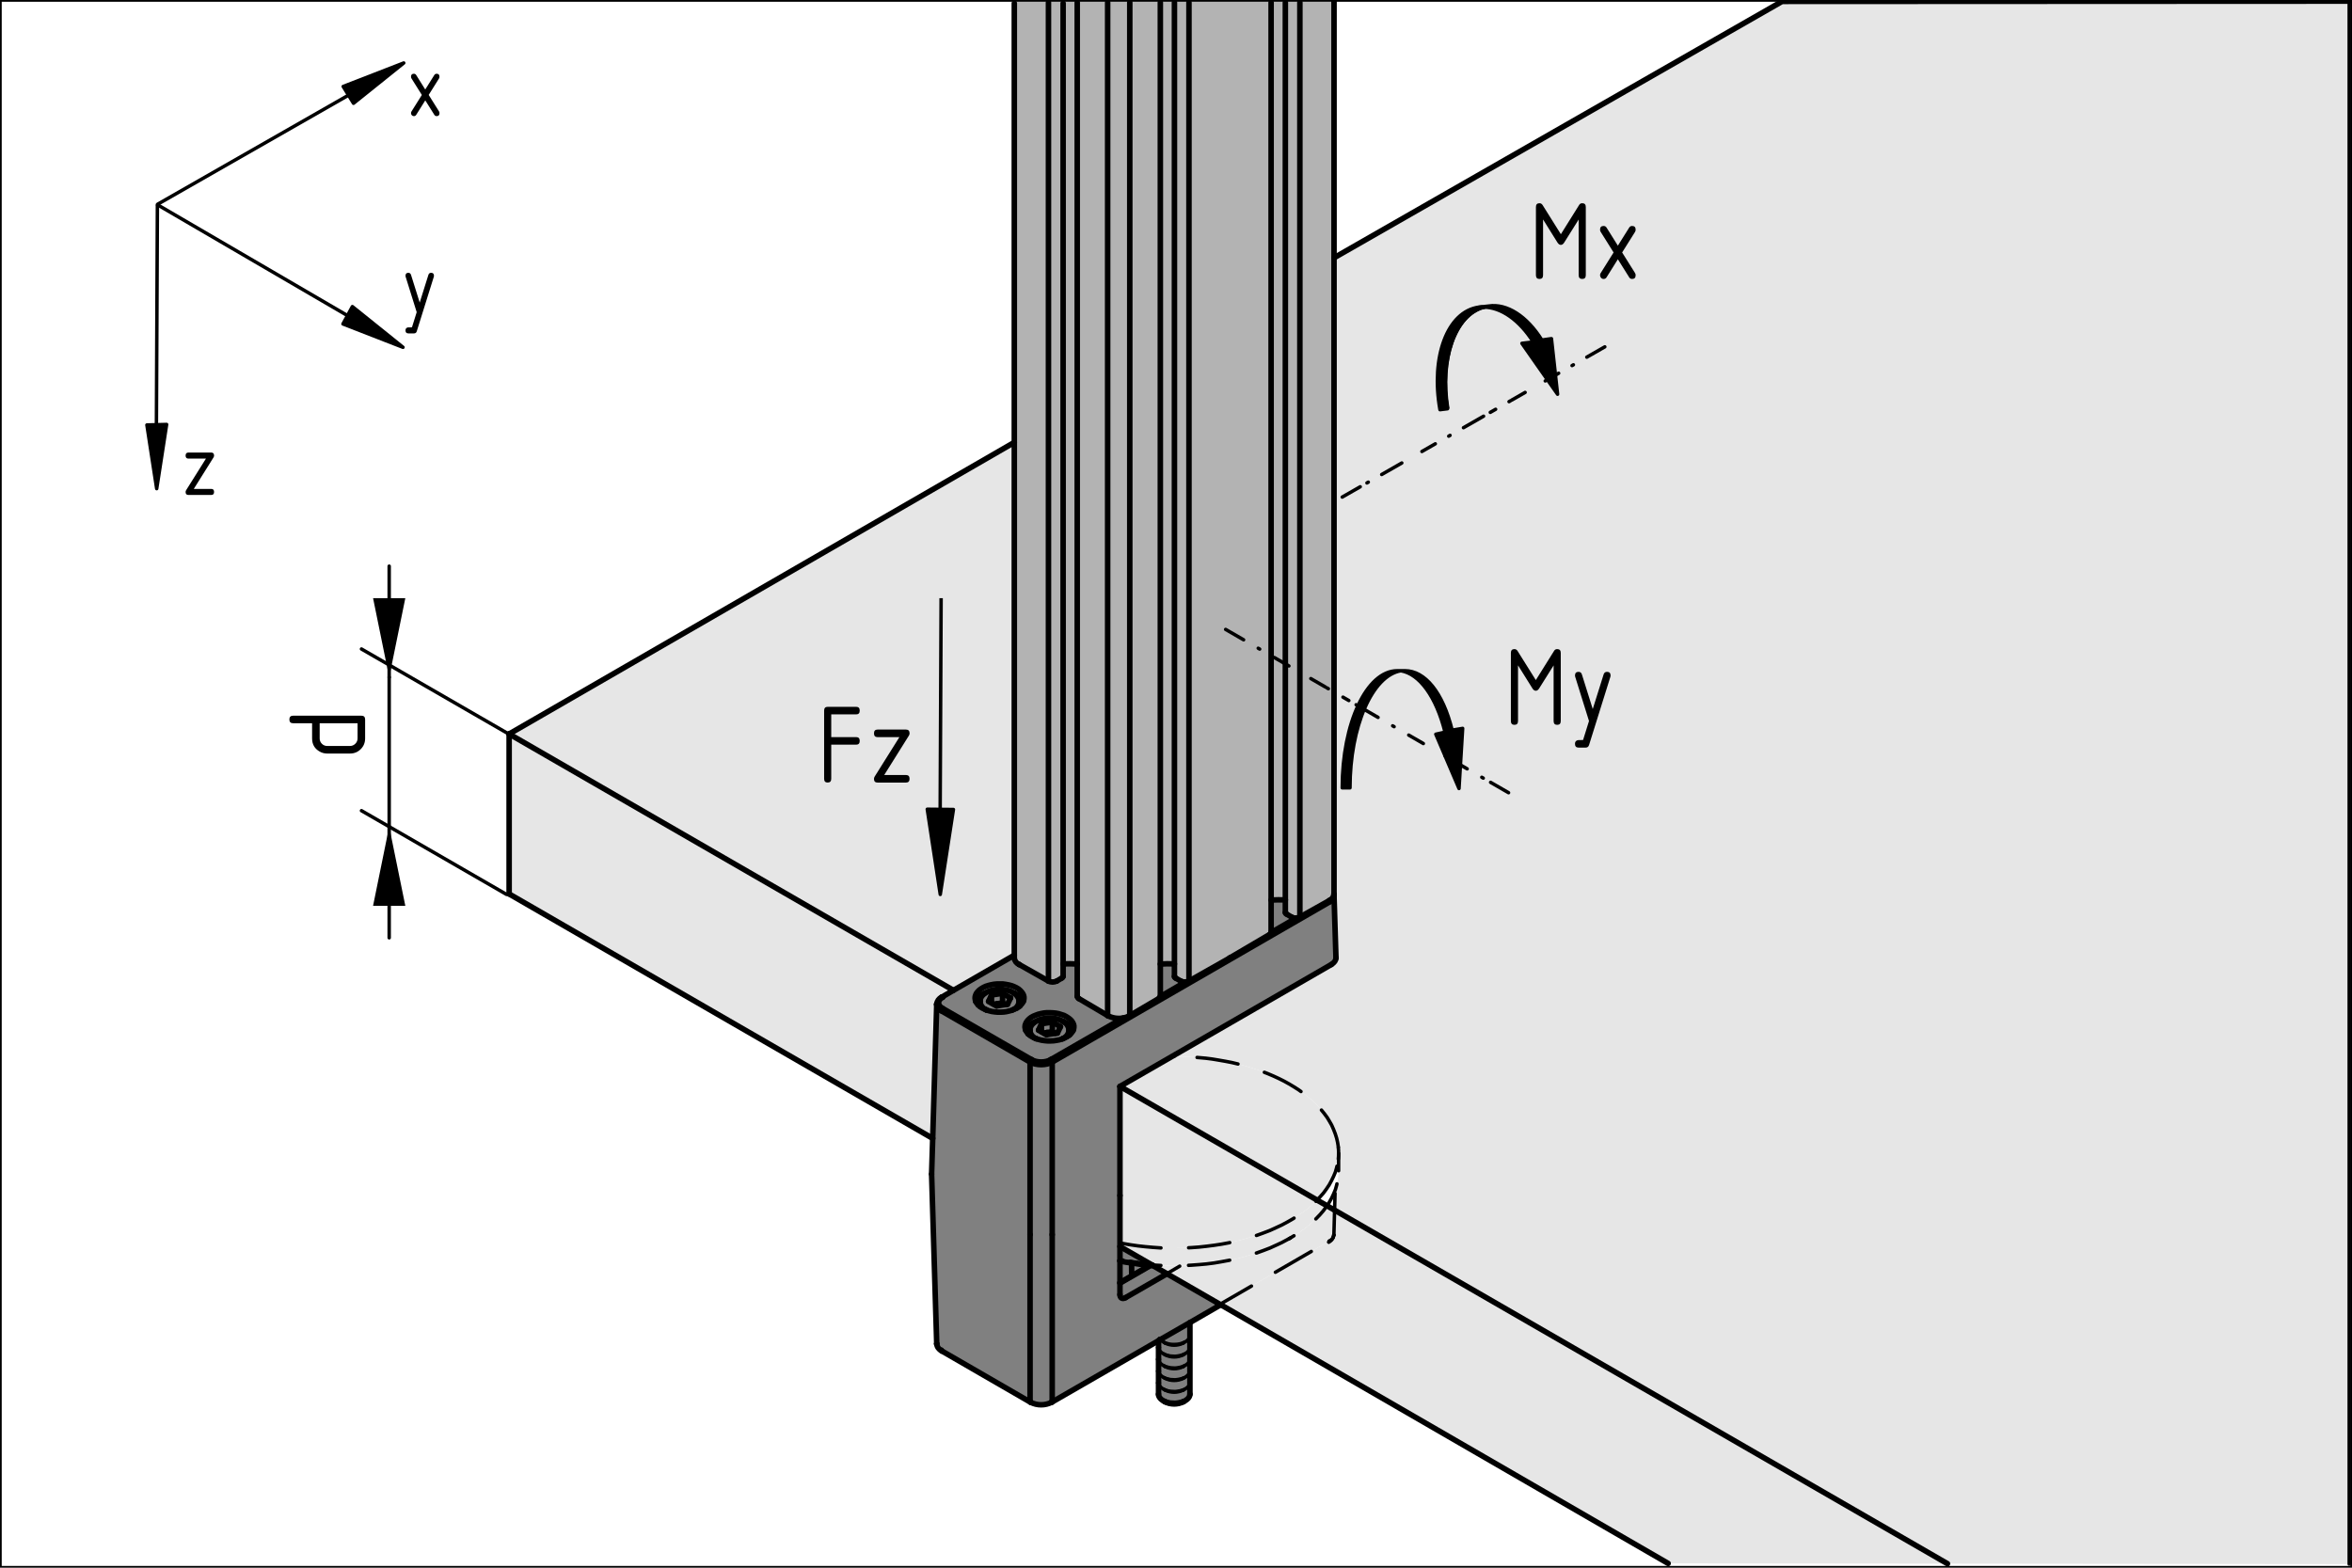 <?xml version="1.0" encoding="utf-8"?>
<!-- Generator: Adobe Illustrator 28.0.0, SVG Export Plug-In . SVG Version: 6.00 Build 0)  -->
<svg version="1.1" xmlns="http://www.w3.org/2000/svg" xmlns:xlink="http://www.w3.org/1999/xlink" x="0px" y="0px"
	 viewBox="0 0 170.079 113.386" style="enable-background:new 0 0 170.079 113.386;" xml:space="preserve">
<style type="text/css">
	.st0{fill:#E6E6E6;}
	.st1{fill:#808080;}
	.st2{fill:#B3B3B3;}
	.st3{fill:none;stroke:#000000;stroke-width:0.4;stroke-linecap:round;stroke-linejoin:round;stroke-miterlimit:10;}
	.st4{fill:none;stroke:#000000;stroke-width:0.25;stroke-linecap:round;stroke-linejoin:round;stroke-miterlimit:10;}
	
		.st5{fill:none;stroke:#000000;stroke-width:0.25;stroke-linecap:round;stroke-linejoin:round;stroke-miterlimit:10;stroke-dasharray:3,2;}
	.st6{stroke:#000000;stroke-width:0.25;stroke-linecap:round;stroke-linejoin:round;}
	.st7{stroke:#000000;stroke-width:0.25;}
	.st8{display:none;}
	.st9{display:inline;}
	.st10{clip-path:url(#SVGID_00000068637628924894238450000013927603960450172345_);}
	.st11{fill-rule:evenodd;clip-rule:evenodd;fill:none;stroke:#000000;stroke-width:0.25;}
	.st12{stroke:#000000;stroke-width:0.25;stroke-linecap:round;stroke-linejoin:round;stroke-miterlimit:10;}
	.st13{fill:none;stroke:#000000;stroke-width:0.25;stroke-linecap:round;stroke-linejoin:round;}
	
		.st14{fill:none;stroke:#000000;stroke-width:0.25;stroke-linecap:round;stroke-linejoin:round;stroke-dasharray:0.112,1.117,1.117,1.675,1.117,0.112;}
	
		.st15{fill:none;stroke:#000000;stroke-width:0.25;stroke-linecap:round;stroke-linejoin:round;stroke-dasharray:1.675,1.117,0.112,1.117,1.117,1.675;}
	
		.st16{fill:none;stroke:#000000;stroke-width:0.25;stroke-linecap:round;stroke-linejoin:round;stroke-dasharray:0.122,1.22,1.22,1.83,1.22,0.122;}
	
		.st17{fill:none;stroke:#000000;stroke-width:0.25;stroke-linecap:round;stroke-linejoin:round;stroke-dasharray:1.83,1.22,0.122,1.22,1.22,1.83;}
	.st18{clip-path:url(#SVGID_00000009577574942632024770000003538097705406042037_);}
</style>
<g id="Kontur">
	<g id="ELLIPSE_00000117651737866875426950000011763634842895633319_">
		<g id="XMLID_00000103974175034552631070000011623947158782517937_">
			<g>
				<path class="st0" d="M169.877,0.287v112.84l-29.04-0.03h-0.01L96.507,87.527
					l0.04-1.44l0.02-0.05l0.09-0.32l0.07-0.32l0.05-0.32l0.02-0.32
					v-0.08v-1.26v-0.01c0-0.14,0-0.27-0.02-0.41v-0.02v-0.02l-0.05-0.32
					l-0.07-0.31l-0.1-0.32l-0.12-0.31l-0.14-0.32l-0.16-0.28
					l-0.17-0.28l-0.2-0.27l-0.21-0.26l-0.23-0.26l-0.25-0.26l-0.27-0.25
					l-0.29-0.24l-0.3-0.23l-0.32-0.23l-0.33-0.21l-0.35-0.21
					l-0.36-0.2l-0.38-0.19l-0.39-0.18l-0.4-0.17l-0.41-0.16
					l-0.43-0.15l-0.43-0.14l-0.44-0.13l-0.45-0.12l-0.46-0.11
					l-0.47-0.09l-0.46-0.08l-0.48-0.08l-0.47-0.06l-0.46-0.04
					l-0.45-0.04l-0.4-0.02l-0.3-0.01l-0.32-0.01l-0.36-0.01
					l-0.16,0.01l11.54-6.66c0.21-0.13,0.33-0.3,0.33-0.48l-0.14-4.49
					c0-0.01,0-0.01,0-0.02s0-0.01,0-0.01v-0.01l-0.01-0.05
					c0.01-0.01,0.01-0.02,0.01-0.03V18.647l32.27-18.47l41.14-0.02V0.287z"/>
				<path class="st0" d="M96.507,87.527l44.32,25.57l-20.2-0.02L88.277,94.367
					l-0.06-0.03l7.9-4.57c0.01,0.03-0.01,0.05-0.03,0.07
					c0.15-0.07,0.26-0.19,0.32-0.34V89.487
					c0.03-0.05,0.04-0.11,0.04-0.16c0.01,0,0.01,0,0.01-0.01
					L96.507,87.527z"/>
				<path class="st0" d="M96.797,83.407v0.01c0,0.13,0,0.27-0.02,0.41l-0.05,0.3
					l-0.07,0.32l-0.09,0.32l-0.13,0.31l-0.15,0.31l-0.17,0.31
					l-0.2,0.3l-0.22,0.3l-0.25,0.28l-0.21,0.22l-14.25-8.22l3.75-2.16
					l0.16-0.01l0.36,0.01l0.32,0.01l0.3,0.01l0.4,0.02l0.45,0.04
					l0.46,0.04l0.47,0.06l0.48,0.08l0.46,0.08l0.47,0.09l0.46,0.11
					l0.45,0.12l0.44,0.13l0.43,0.14l0.43,0.15l0.41,0.16l0.4,0.17
					l0.39,0.18l0.38,0.19l0.36,0.2l0.35,0.21l0.33,0.21l0.32,0.23
					l0.3,0.23l0.29,0.24l0.27,0.25l0.25,0.26l0.23,0.26l0.21,0.26
					l0.2,0.27l0.17,0.28l0.16,0.28l0.14,0.32l0.12,0.31l0.1,0.32
					l0.07,0.31l0.05,0.32v0.02v0.02
					C96.797,83.137,96.797,83.267,96.797,83.407z"/>
				<path class="st1" d="M88.217,94.337l0.06,0.03l-2.23,1.29l-2.14,1.23
					l-0.13,0.07v0.01l-7.72,4.45c0.02-0.02,0.03-0.04,0.03-0.07V89.297
					V76.817L96.137,65.237c0.21-0.12,0.33-0.28,0.33-0.45l0.14,4.49
					c0,0.18-0.12,0.35-0.33,0.48l-11.54,6.66l-3.75,2.16v0.02v7.87v3.43
					v0.26v1.01v0.01v0.03v1.56v0.04v0.83c0,0.25,0.18,0.35,0.4,0.22
					l3-1.73L88.217,94.337z"/>
				<path class="st0" d="M93.207,89.597l0.3-0.18l0.37-0.23l0.36-0.25l0.34-0.26
					l0.31-0.27l0.29-0.27l0.27-0.28l0.25-0.29l0.22-0.3l0.04-0.06
					l0.55,0.32l-0.05,1.79c0,0.01,0,0.01-0.01,0.01
					c-0.01,0.05-0.02,0.11-0.04,0.16v0.01
					c-0.05,0.1-0.15,0.2-0.29,0.27l-7.9,4.57l-3.83-2.21v-0.01
					h-0.01l-1.01-0.58l-0.05-0.04h0.04l0.56,0.03l0.56,0.02h0.55
					l0.56-0.01l0.56-0.03l0.55-0.04l0.55-0.05l0.55-0.07l0.53-0.09
					l0.54-0.1l0.52-0.11l0.51-0.13l0.5-0.15l0.49-0.15l0.47-0.17
					l0.47-0.18l0.44-0.2l0.43-0.2l0.41-0.22L93.207,89.597z"/>
				<path class="st1" d="M85.717,71.027c0.09-0.01,0.17-0.04,0.26-0.07l2.92-1.65
					c0.01-0.01,0.03-0.02,0.04-0.03l2.86-1.68
					c0.06-0.03,0.11-0.09,0.12-0.15l1.82-1.05
					c0.09-0.01,0.17-0.03,0.26-0.07l2.13-1.19c0-0.01,0-0.01,0.01-0.01
					c0.17-0.09,0.3-0.24,0.32-0.43l0.01,0.05v0.01c0,0,0,0,0,0.01
					s0,0.01,0,0.02c0,0.17-0.12,0.33-0.33,0.45L76.087,76.817
					c0-0.07-0.04-0.14-0.1-0.18l5.23-3.01
					c0.17-0.03,0.33-0.09,0.48-0.17c0.01,0,0.01,0,0.01-0.01l2.08-1.22
					c0.06-0.03,0.11-0.1,0.12-0.17v-2.33
					c0.34-0.02,0.68-0.03,1.02-0.01v0.91c0,0.05,0.04,0.09,0.08,0.11
					l0.38,0.22C85.487,71.007,85.607,71.027,85.717,71.027z"/>
				<path class="st2" d="M96.457,64.697c-0.02,0.19-0.15,0.34-0.32,0.43
					c-0.01,0-0.01,0-0.01,0.01l-2.13,1.19V0.177v-0.05h2.47V18.647v46.02
					C96.467,64.677,96.467,64.687,96.457,64.697z"/>
				<polygon class="st0" points="95.957,87.207 95.917,87.267 95.697,87.567 95.447,87.857 
					95.177,88.137 94.887,88.407 94.577,88.677 94.237,88.937 93.877,89.187 
					93.507,89.417 93.207,89.597 93.107,89.647 92.697,89.867 92.267,90.067 
					91.827,90.267 91.357,90.447 90.887,90.617 90.397,90.767 89.897,90.917 
					89.387,91.047 88.867,91.157 88.327,91.257 87.797,91.347 87.247,91.417 
					86.697,91.467 86.147,91.507 85.587,91.537 85.027,91.547 84.477,91.547 
					83.917,91.527 83.357,91.497 83.317,91.497 83.307,91.497 83.297,91.487 
					80.987,90.157 80.987,89.897 81.187,89.937 81.717,90.027 82.267,90.107 
					82.807,90.167 83.357,90.217 83.917,90.257 84.477,90.277 85.027,90.277 
					85.587,90.267 86.147,90.237 86.697,90.197 87.247,90.137 87.797,90.067 
					88.327,89.987 88.867,89.887 89.387,89.767 89.897,89.637 90.397,89.497 
					90.887,89.347 91.357,89.177 91.827,88.997 92.267,88.797 92.697,88.597 
					93.107,88.377 93.507,88.147 93.877,87.907 94.237,87.667 94.577,87.407 
					94.887,87.137 95.177,86.867 95.237,86.797 				"/>
				<polygon class="st0" points="95.237,86.797 95.177,86.867 94.887,87.137 94.577,87.407 
					94.237,87.667 93.877,87.907 93.507,88.147 93.107,88.377 92.697,88.597 
					92.267,88.797 91.827,88.997 91.357,89.177 90.887,89.347 90.397,89.497 
					89.897,89.637 89.387,89.767 88.867,89.887 88.327,89.987 87.797,90.067 
					87.247,90.137 86.697,90.197 86.147,90.237 85.587,90.267 85.027,90.277 
					84.477,90.277 83.917,90.257 83.357,90.217 82.807,90.167 82.267,90.107 
					81.717,90.027 81.187,89.937 80.987,89.897 80.987,86.467 80.987,78.597 
					80.987,78.577 				"/>
				<path class="st2" d="M93.997,0.177v66.15c-0.09,0.04-0.17,0.06-0.26,0.07
					c-0.12,0.01-0.23-0.01-0.34-0.07l-0.37-0.22
					c-0.05-0.02-0.08-0.06-0.08-0.11v-0.91V0.177v-0.05h1.05V0.177z"/>
				<path class="st1" d="M93.737,66.397l-1.82,1.05c0-0.01,0-0.01,0-0.02v-2.33
					c0.34-0.02,0.69-0.02,1.03-0.01v0.91c0,0.05,0.03,0.09,0.08,0.11
					l0.37,0.22C93.507,66.387,93.617,66.407,93.737,66.397z"/>
				<path class="st2" d="M92.947,0.177v64.91c-0.34-0.01-0.69-0.01-1.03,0.01V0.177
					v-0.05h1.03V0.177z"/>
				<path class="st2" d="M91.917,65.097v2.33c0,0.01,0,0.01,0,0.02
					c-0.01,0.06-0.06,0.12-0.12,0.15l-2.86,1.68
					c-0.01,0.01-0.03,0.02-0.04,0.03l-2.92,1.65V0.177v-0.05h5.94v0.05
					V65.097z"/>
				<path class="st1" d="M86.047,99.987v0.85l-0.01,0.09l-0.04,0.1l-0.06,0.09
					l-0.09,0.09l-0.11,0.08l-0.03,0.02l-0.09,0.05l-0.15,0.05
					l-0.15,0.04l-0.17,0.03l-0.17,0.02l-0.18-0.01l-0.17-0.01
					l-0.16-0.03l-0.16-0.05l-0.14-0.06l-0.06-0.03l-0.06-0.04
					l-0.1-0.08l-0.08-0.09l-0.06-0.1l-0.03-0.09v-0.07v-0.78
					l0.03,0.09l0.06,0.1l0.08,0.09l0.1,0.08l0.06,0.04l0.06,0.03
					l0.08,0.05c0.41,0.21,0.91,0.21,1.32,0l0.05-0.03l0.09-0.05
					l0.03-0.02l0.11-0.08l0.09-0.09l0.06-0.09l0.04-0.1L86.047,99.987z"/>
				<path class="st1" d="M86.047,99.137v0.85l-0.01,0.09l-0.04,0.1l-0.06,0.09
					l-0.09,0.09l-0.11,0.08l-0.03,0.02l-0.09,0.05l-0.15,0.05
					l-0.15,0.04l-0.17,0.03l-0.17,0.02l-0.18-0.01l-0.17-0.01
					l-0.16-0.03l-0.16-0.05l-0.14-0.06l-0.06-0.03l-0.06-0.04
					l-0.1-0.08l-0.08-0.09l-0.06-0.1l-0.03-0.09V99.987v-0.78
					l0.03,0.09l0.06,0.1l0.08,0.09l0.1,0.08l0.06,0.04l0.06,0.03
					l0.08,0.05c0.41,0.21,0.91,0.21,1.32,0l0.05-0.03l0.09-0.05
					l0.03-0.02l0.11-0.08l0.09-0.09l0.06-0.09l0.04-0.1L86.047,99.137z"
					/>
				<path class="st1" d="M86.047,98.287v0.85l-0.01,0.09l-0.04,0.1l-0.06,0.09
					l-0.09,0.09l-0.11,0.08l-0.03,0.02l-0.09,0.05l-0.15,0.05
					l-0.15,0.04l-0.17,0.03l-0.17,0.02l-0.18-0.01l-0.17-0.01
					l-0.16-0.04l-0.16-0.04l-0.14-0.06l-0.06-0.03l-0.06-0.04
					l-0.1-0.08l-0.08-0.09l-0.06-0.1l-0.03-0.09v-0.07v-0.79
					l0.03,0.1l0.06,0.1l0.08,0.09l0.1,0.08l0.06,0.03l0.06,0.04
					h0.01l0.07,0.05c0.41,0.21,0.91,0.21,1.32,0l0.05-0.04l0.09-0.05
					l0.03-0.01l0.11-0.08l0.09-0.09l0.06-0.09l0.04-0.1L86.047,98.287z"
					/>
				<path class="st1" d="M86.047,97.437v0.85l-0.01,0.09l-0.04,0.1l-0.06,0.09
					l-0.09,0.09l-0.11,0.08l-0.03,0.01l-0.09,0.05l-0.15,0.06
					l-0.15,0.04l-0.17,0.03l-0.17,0.02l-0.18-0.01l-0.17-0.01
					l-0.16-0.04l-0.16-0.04l-0.13-0.06h-0.01l-0.06-0.04l-0.06-0.03
					l-0.1-0.08l-0.08-0.09l-0.06-0.1l-0.03-0.1v-0.06v-0.79
					l0.03,0.1l0.06,0.1l0.08,0.09l0.1,0.08l0.06,0.03l0.06,0.04
					h0.01l0.07,0.05c0.41,0.21,0.91,0.21,1.32,0l0.05-0.04l0.09-0.05
					l0.03-0.01l0.11-0.08l0.09-0.09l0.06-0.09l0.04-0.1L86.047,97.437z"/>
				<path class="st1" d="M86.047,96.587v0.85l-0.01,0.09l-0.04,0.1l-0.06,0.09
					l-0.09,0.09l-0.11,0.08l-0.03,0.01l-0.09,0.05l-0.15,0.06
					l-0.15,0.04l-0.17,0.03l-0.17,0.02l-0.18-0.01l-0.17-0.01
					l-0.16-0.04l-0.16-0.04l-0.13-0.06h-0.01l-0.06-0.04l-0.06-0.03
					l-0.1-0.08l-0.08-0.09l-0.06-0.1l-0.03-0.1V97.437v-0.47v-0.01
					l0.13-0.07l0.04,0.05l0.1,0.08l0.06,0.03l0.06,0.04h0.01
					l0.07,0.05c0.41,0.21,0.91,0.21,1.32,0l0.05-0.04l0.09-0.05
					l0.03-0.01l0.11-0.08l0.09-0.09l0.06-0.09l0.04-0.1L86.047,96.587z"
					/>
				<polygon class="st1" points="86.047,95.657 86.047,96.587 86.037,96.677 85.997,96.777 
					85.937,96.867 85.847,96.957 85.737,97.037 85.707,97.047 85.617,97.097 
					85.467,97.157 85.317,97.197 85.147,97.227 84.977,97.237 84.797,97.237 
					84.627,97.227 84.467,97.187 84.307,97.147 84.177,97.087 84.167,97.087 
					84.107,97.047 84.047,97.017 83.947,96.937 83.907,96.887 				"/>
				<path class="st2" d="M85.977,0.177v70.78c-0.09,0.03-0.17,0.06-0.26,0.07
					c-0.11,0-0.23-0.02-0.33-0.07l-0.38-0.22
					c-0.04-0.02-0.08-0.06-0.08-0.11v-0.91V0.177v-0.05h1.05V0.177z"/>
				<path class="st1" d="M85.617,97.947L85.567,97.987c-0.41,0.21-0.91,0.21-1.32,0
					l-0.07-0.05l0.13,0.06l0.16,0.04l0.16,0.04l0.17,0.01l0.18,0.01
					l0.17-0.02l0.17-0.03l0.15-0.04L85.617,97.947z"/>
				<path class="st1" d="M85.617,99.657L85.567,99.687c-0.41,0.21-0.91,0.21-1.32,0
					l-0.08-0.05l0.14,0.06l0.16,0.04l0.16,0.04l0.17,0.01l0.18,0.01
					l0.17-0.02l0.17-0.03l0.15-0.04L85.617,99.657z"/>
				<path class="st2" d="M84.927,0.177v69.54c-0.34-0.02-0.68-0.01-1.02,0.01V0.177
					v-0.05h1.02V0.177z"/>
				<path class="st1" d="M84.377,92.117h0.01v0.01l-3,1.73
					c-0.22,0.13-0.4,0.03-0.4-0.22v-0.83l2.23-1.29h0.01
					c0.05,0.01,0.09,0.02,0.14,0.02L84.377,92.117z"/>
				<path class="st2" d="M83.907,69.727v2.33c-0.01,0.07-0.06,0.14-0.12,0.17
					l-2.08,1.22c0,0.01,0,0.01-0.01,0.01V0.177v-0.05h2.21v0.05V69.727z"/>
				<path class="st1" d="M83.317,91.497l0.05,0.04c-0.05,0-0.09-0.01-0.14-0.02
					h-0.01c-0.02,0.01-0.04,0-0.06,0c-0.45-0.04-0.89-0.09-1.33-0.17
					c-0.28-0.03-0.56-0.08-0.84-0.14v-0.03
					c0.06,0.01,0.12,0.02,0.18,0.03h0.02l0.53,0.09h0.02
					c0.17,0.04,0.35,0.07,0.53,0.08l0.2,0.03l0.34,0.04l0.29,0.03
					l0.15,0.01c0.02,0.01,0.04,0.01,0.06,0.01H83.317z"/>
				<path class="st1" d="M83.297,91.487h-0.05l-0.15-0.01
					c-0.21-0.02-0.42-0.04-0.63-0.07l-0.2-0.03l-0.53-0.08h-0.02
					l-0.53-0.09h-0.02l-0.18-0.04v-1.01L83.297,91.487z"/>
				<path class="st1" d="M83.217,91.517l-2.23,1.29v-0.04l0.85-0.49l1.32-0.76
					C83.177,91.517,83.197,91.527,83.217,91.517z"/>
				<path class="st1" d="M83.157,91.517l-1.32,0.76l-0.01-0.92v-0.01
					C82.267,91.427,82.707,91.477,83.157,91.517z"/>
				<path class="st1" d="M81.827,91.357l0.01,0.92l-0.85,0.49v-1.56
					c0.28,0.06,0.56,0.11,0.84,0.14V91.357z"/>
				<path class="st2" d="M81.697,0.177v73.28c-0.15,0.08-0.31,0.14-0.48,0.17
					c-0.38,0.07-0.77,0.01-1.12-0.17V0.177v-0.05h1.6V0.177z"/>
				<path class="st1" d="M74.937,75.127l0.19,0.06l0.2,0.05l0.21,0.03l0.22,0.02
					h0.21l0.22-0.01l0.21-0.03l0.21-0.04l0.19-0.06l0.03-0.01
					l0.01-0.01l0.14-0.05l0.16-0.09l0.15-0.09l0.02-0.02l0.05-0.04
					l0.05-0.04l0.1-0.12l0.08-0.11l0.02-0.06l0.03-0.07l0.02-0.12
					V74.187l-0.03-0.12l-0.06-0.12l-0.08-0.12l-0.11-0.11l-0.13-0.1
					l-0.14-0.09l-0.17-0.09l-0.19-0.06l-0.19-0.06l-0.21-0.04
					l-0.21-0.02l-0.22-0.01h-0.22l-0.21,0.02l-0.21,0.04l-0.2,0.05
					l-0.19,0.07l-0.17,0.07l-0.16,0.09l-0.13,0.1l-0.11,0.11
					l-0.09,0.12l-0.06,0.12l-0.04,0.12l-0.01,0.13l0.02,0.12
					l0.03,0.1l0.01,0.03l0.07,0.11l0.09,0.12h0.01v0.01l0.11,0.09
					h0.01v0.01l0.13,0.09l0.16,0.09l0.15,0.06
					C74.917,75.127,74.927,75.127,74.937,75.127z M81.217,73.627l-5.23,3.01
					c-0.39,0.23-1.01,0.23-1.4,0l-6.42-3.7
					c-0.39-0.22-0.39-0.59,0-0.81c-0.01-0.01-0.03-0.02-0.04-0.02
					l0.82-0.48l4.4-2.54v0.2c0.02,0.21,0.15,0.38,0.34,0.47
					c0,0,0,0,0.01,0l2.12,1.2c0.19,0.1,0.41,0.09,0.6,0l0.37-0.22
					c0.05-0.02,0.08-0.06,0.09-0.11v-0.91
					c0.34-0.02,0.68-0.01,1.02,0.01v2.33
					c0.01,0.07,0.05,0.14,0.12,0.17l2.07,1.22
					c0,0.01,0.01,0.01,0.01,0.01C80.447,73.637,80.837,73.697,81.217,73.627z
					 M74.047,72.227v-0.12l-0.03-0.13l-0.06-0.12l-0.08-0.11l-0.1-0.11
					l-0.13-0.11l-0.15-0.09l-0.17-0.08l-0.18-0.07l-0.2-0.05
					l-0.21-0.04l-0.21-0.03h-0.22h-0.22l-0.21,0.02l-0.21,0.04
					l-0.2,0.05l-0.19,0.06l-0.17,0.08l-0.15,0.09l-0.14,0.1
					l-0.11,0.11l-0.09,0.11l-0.06,0.12l-0.04,0.13l-0.01,0.12
					l0.02,0.13l0.03,0.09v0.01l0.01,0.02l0.07,0.12l0.1,0.12
					l0.11,0.1l0.02,0.01l0.12,0.09l0.16,0.08l0.18,0.08h0.01
					l0.18,0.06l0.2,0.05l0.21,0.03l0.22,0.02h0.22l0.21-0.01
					l0.21-0.03l0.21-0.05l0.19-0.05l0.03-0.02l0.15-0.06l0.17-0.08
					l0.14-0.09l0.02-0.02l0.05-0.04v-0.01l0.05-0.04l0.1-0.11
					l0.08-0.12l0.02-0.05l0.03-0.07L74.047,72.227z"/>
				<path class="st2" d="M80.097,0.177v73.28c0,0-0.01,0-0.01-0.01l-2.07-1.22
					c-0.07-0.03-0.11-0.1-0.12-0.17v-2.33V0.177v-0.05h2.2V0.177z"/>
				<path class="st2" d="M77.897,0.177v69.55c-0.34-0.02-0.68-0.03-1.02-0.01V0.237
					v-0.11h1.02V0.177z"/>
				<path class="st1" d="M77.657,74.187v0.13l-0.02,0.12l-0.03,0.07
					c-0.13-0.28-0.38-0.49-0.68-0.6c-0.02-0.02-0.04-0.03-0.07-0.04
					l-0.08-0.04l-0.15-0.07l-0.16-0.05l-0.17-0.04l-0.18-0.02
					l-0.18-0.01h-0.18l-0.18,0.02l-0.17,0.03l-0.17,0.04l-0.16,0.06
					l-0.14,0.07l-0.12,0.07c-0.01,0-0.01,0-0.02,0.01
					c-0.28,0.09-0.5,0.31-0.63,0.57l-0.03-0.1l-0.02-0.12l0.01-0.13
					l0.04-0.12l0.06-0.12l0.09-0.12l0.11-0.11l0.13-0.1l0.16-0.09
					l0.17-0.07l0.19-0.07l0.2-0.05l0.21-0.04l0.21-0.02h0.22
					l0.22,0.01l0.21,0.02l0.21,0.04l0.19,0.06l0.19,0.06l0.17,0.09
					l0.14,0.09l0.13,0.1l0.11,0.11l0.08,0.12l0.06,0.12L77.657,74.187z"
					/>
				<path class="st1" d="M77.357,74.837l-0.05,0.04v-0.35
					c-0.02-0.26-0.16-0.49-0.38-0.62c0.3,0.11,0.55,0.32,0.68,0.6
					l-0.02,0.06l-0.08,0.11l-0.1,0.12L77.357,74.837z"/>
				<path class="st1" d="M76.307,74.737l0.16-0.02l0.22-0.46l-0.59-0.33l-0.79,0.12
					l-0.21,0.46l0.21,0.12l0.19,0.11l0.18,0.1L76.307,74.737z
					 M74.477,74.507v-0.01l0.01-0.12l0.05-0.12l0.06-0.11l0.1-0.11
					l0.1-0.1c0.01-0.01,0.01-0.01,0.02-0.01l0.12-0.07l0.14-0.07
					l0.16-0.06l0.17-0.04l0.17-0.03l0.18-0.02h0.18l0.18,0.01
					l0.18,0.02l0.17,0.04l0.16,0.05l0.15,0.07l0.08,0.04
					c0.03,0.01,0.05,0.02,0.07,0.04c0.22,0.13,0.36,0.36,0.38,0.62
					c-0.04,0.27-0.22,0.5-0.47,0.6l-0.01,0.01l-0.03,0.01l-0.19,0.06
					l-0.21,0.04l-0.21,0.03l-0.22,0.01h-0.21l-0.22-0.02l-0.21-0.03
					l-0.2-0.05l-0.19-0.06c-0.01,0-0.02,0-0.03-0.01
					c-0.23-0.1-0.39-0.31-0.44-0.57c0-0.01,0-0.01,0-0.02L74.477,74.507z"/>
				<path class="st2" d="M76.877,69.717v0.91c-0.01,0.05-0.04,0.09-0.09,0.11
					l-0.37,0.22c-0.19,0.09-0.41,0.1-0.6,0V0.177v-0.05h1.06v0.11V69.717z"/>
				<polygon class="st1" points="76.687,74.257 76.467,74.717 76.307,74.737 76.097,74.617 
					76.097,73.927 				"/>
				<path class="st1" d="M76.307,74.737l-0.63,0.1l-0.18-0.1
					c0.06-0.03,0.14-0.05,0.21-0.06l0.39-0.06L76.307,74.737z"/>
				<path class="st1" d="M76.097,73.927v0.69l-0.39,0.06
					c-0.07,0.01-0.15,0.03-0.21,0.06l-0.19-0.11v-0.58L76.097,73.927z"/>
				<path class="st1" d="M76.087,89.297v12.05c0,0.03-0.01,0.05-0.03,0.07
					c-0.48,0.25-1.06,0.25-1.54,0c-0.02-0.02-0.03-0.04-0.03-0.07V89.297
					V76.817c0.44,0.25,1.16,0.25,1.6,0V89.297z"/>
				<path class="st2" d="M75.817,0.177v70.78l-2.12-1.2c-0.01,0-0.01,0-0.01,0
					c-0.19-0.09-0.32-0.26-0.34-0.47v-0.2V31.997V0.237v-0.11h2.47V0.177z"/>
				<polygon class="st1" points="75.307,74.047 75.307,74.627 75.097,74.507 				"/>
				<path class="st1" d="M74.907,75.117l-0.15-0.06l-0.16-0.09l-0.13-0.09v-0.01
					v-0.32C74.517,74.807,74.677,75.017,74.907,75.117z"/>
				<path class="st1" d="M74.797,73.937l-0.1,0.1l-0.1,0.11l-0.06,0.11
					l-0.05,0.12l-0.01,0.12v0.01l-0.01,0.02l-0.12,0.24h-0.01
					l-0.09-0.12l-0.07-0.11l-0.01-0.03
					C74.297,74.247,74.517,74.027,74.797,73.937z"/>
				<path class="st1" d="M68.167,72.937l6.42,3.7c-0.06,0.04-0.1,0.11-0.1,0.18
					l-6.42-3.71c-0.21-0.12-0.33-0.29-0.33-0.45c0-0.01,0-0.01,0-0.02
					c0-0.01,0-0.01,0-0.02c0.03-0.22,0.16-0.4,0.36-0.5
					c0.01,0,0.02-0.01,0.03-0.01c0.01,0,0.03,0.01,0.04,0.02
					C67.777,72.347,67.777,72.717,68.167,72.937z"/>
				<path class="st1" d="M68.097,97.707c-0.2-0.1-0.34-0.29-0.36-0.51V97.187
					L67.367,84.927v-0.02l0.08-2.57l0.29-9.68c0,0.16,0.12,0.33,0.33,0.45
					l6.42,3.71v12.48v12.05c0,0.03,0.01,0.05,0.03,0.07L68.097,97.707z"/>
				<path class="st1" d="M70.557,72.417l-0.03-0.09l-0.02-0.13l0.01-0.12l0.04-0.13
					l0.06-0.12l0.09-0.11l0.11-0.11l0.14-0.1l0.15-0.09l0.17-0.08
					l0.19-0.06l0.2-0.05l0.21-0.04l0.21-0.02h0.22h0.22l0.21,0.03
					l0.21,0.04l0.2,0.05l0.18,0.07l0.17,0.08l0.15,0.09l0.13,0.11
					l0.1,0.11l0.08,0.11l0.06,0.12l0.03,0.13v0.12l-0.02,0.13
					l-0.03,0.07c-0.13-0.28-0.36-0.49-0.66-0.59l-0.01-0.01
					l-0.13-0.07l-0.14-0.07l-0.16-0.05l-0.17-0.04l-0.18-0.03
					l-0.18-0.02h-0.18l-0.18,0.02l-0.18,0.03l-0.16,0.04l-0.16,0.05
					l-0.15,0.07l-0.13,0.08l-0.12,0.1l-0.1,0.1l-0.07,0.11
					l-0.05,0.12l-0.02,0.12v0.03v0.01l-0.13,0.26l-0.1-0.12
					l-0.07-0.12l-0.01-0.02V72.417z"/>
				<path class="st1" d="M73.997,72.427l-0.02,0.05l-0.08,0.12l-0.1,0.11
					l-0.05,0.04l0.17-0.35l-0.25-0.15V72.237l-0.06-0.11l-0.07-0.1
					l-0.09-0.1l-0.11-0.09C73.637,71.937,73.867,72.147,73.997,72.427z"/>
				<path class="st1" d="M73.667,72.247l0.25,0.15l-0.17,0.35v0.01l-0.05,0.04V72.437
					c-0.03,0.27-0.21,0.51-0.48,0.61l-0.03,0.02l-0.19,0.05
					l-0.21,0.05l-0.21,0.03l-0.21,0.01h-0.22l-0.22-0.02l-0.21-0.03
					l-0.2-0.05l-0.18-0.06h-0.01l-0.05-0.03
					c-0.23-0.1-0.39-0.33-0.41-0.58v-0.01v-0.01v-0.03l0.02-0.12
					l0.05-0.12l0.07-0.11l0.1-0.1l0.12-0.1l0.13-0.08l0.15-0.07
					l0.16-0.05l0.16-0.04l0.18-0.03l0.18-0.02h0.18l0.18,0.02
					l0.18,0.03l0.17,0.04l0.16,0.05l0.14,0.07l0.13,0.07l0.01,0.01
					l0.11,0.09l0.09,0.1l0.07,0.1l0.06,0.11V72.247z M72.857,72.637
					l0.22-0.46l-0.58-0.33l-0.8,0.12l-0.21,0.46l0.21,0.12l0.16,0.09
					l0.21,0.12l0.64-0.1L72.857,72.637z"/>
				<polygon class="st0" points="73.347,31.997 73.347,69.087 68.947,71.627 36.817,53.087 				"/>
				<polygon class="st1" points="73.077,72.177 72.857,72.637 72.707,72.657 72.497,72.537 
					72.497,71.847 				"/>
				<polygon class="st1" points="72.707,72.657 72.067,72.757 71.857,72.637 72.097,72.597 
					72.497,72.537 				"/>
				<polygon class="st1" points="72.497,71.847 72.497,72.537 72.097,72.597 71.857,72.637 
					71.697,72.547 71.697,71.967 				"/>
				<polygon class="st1" points="71.697,71.967 71.697,72.547 71.487,72.427 				"/>
				<path class="st0" d="M68.947,71.627l-0.82,0.48c-0.01,0-0.02,0.01-0.03,0.01
					c-0.2,0.1-0.33,0.28-0.36,0.5c0,0.01,0,0.01,0,0.02
					c0,0.01,0,0.01,0,0.02l-0.29,9.68L36.817,64.657V53.087L68.947,71.627z"/>
			</g>
			<g>
				<polyline class="st3" points="83.907,72.057 83.907,69.727 83.907,0.177 				"/>
				<polyline class="st3" points="77.897,0.177 77.897,69.727 77.897,72.057 				"/>
				<polyline class="st3" points="76.877,70.627 76.877,69.717 76.877,0.237 				"/>
				<polyline class="st3" points="84.927,0.177 84.927,69.717 84.927,70.627 				"/>
				<polyline class="st3" points="73.347,0.237 73.347,31.997 73.347,69.087 73.347,69.287 				"/>
				<polyline class="st3" points="91.917,67.427 91.917,65.097 91.917,0.177 				"/>
				<polyline class="st3" points="92.947,0.177 92.947,65.087 92.947,65.997 				"/>
				<polyline class="st3" points="96.467,64.667 96.467,18.647 96.467,0.127 96.467,0.077 				"/>
				<path class="st3" d="M77.307,74.527c-0.02-0.26-0.16-0.49-0.38-0.62
					c-0.02-0.02-0.04-0.03-0.07-0.04"/>
				<polyline class="st3" points="74.797,73.937 74.697,74.037 74.597,74.147 74.537,74.257 
					74.487,74.377 74.477,74.497 74.477,74.507 74.477,74.527 				"/>
				<polyline class="st3" points="76.857,73.867 76.777,73.827 76.627,73.757 76.467,73.707 
					76.297,73.667 76.117,73.647 75.937,73.637 75.757,73.637 75.577,73.657 
					75.407,73.687 75.237,73.727 75.077,73.787 74.937,73.857 74.817,73.927 				"/>
				<line class="st3" x1="74.467" y1="74.547" x2="74.467" y2="74.867"/>
				<line class="st3" x1="77.307" y1="74.877" x2="77.307" y2="74.527"/>
				<line class="st3" x1="70.867" y1="72.427" x2="70.867" y2="72.437"/>
				<polyline class="st3" points="73.327,71.827 73.197,71.757 73.057,71.687 72.897,71.637 
					72.727,71.597 72.547,71.567 72.367,71.547 72.187,71.547 72.007,71.567 
					71.827,71.597 71.667,71.637 71.507,71.687 71.357,71.757 71.227,71.837 
					71.107,71.937 71.007,72.037 70.937,72.147 70.887,72.267 70.867,72.387 
					70.867,72.417 				"/>
				<polyline class="st3" points="73.697,72.427 73.687,72.347 73.667,72.247 73.667,72.237 
					73.607,72.127 73.537,72.027 73.447,71.927 73.337,71.837 				"/>
				<line class="st3" x1="70.867" y1="72.437" x2="70.867" y2="72.797"/>
				<line class="st3" x1="73.697" y1="72.797" x2="73.697" y2="72.437"/>
				<polyline class="st3" points="86.047,100.837 86.047,99.987 86.047,99.137 86.047,98.287 
					86.047,97.437 86.047,96.587 86.047,95.657 				"/>
				<line class="st3" x1="83.777" y1="100.057" x2="83.777" y2="100.837"/>
				<line class="st3" x1="83.777" y1="99.207" x2="83.777" y2="99.987"/>
				<line class="st3" x1="83.777" y1="98.347" x2="83.777" y2="99.137"/>
				<line class="st3" x1="83.777" y1="97.497" x2="83.777" y2="98.287"/>
				<line class="st3" x1="83.777" y1="96.967" x2="83.777" y2="97.437"/>
				<line class="st3" x1="84.167" y1="101.337" x2="84.247" y2="101.387"/>
				<line class="st3" x1="85.567" y1="101.387" x2="85.617" y2="101.357"/>
				<polyline class="st3" points="67.737,72.657 67.447,82.337 67.367,84.907 				"/>
				<path class="st3" d="M68.097,72.117c-0.2,0.1-0.33,0.28-0.36,0.5"/>
				<polyline class="st3" points="73.347,69.087 68.947,71.627 68.127,72.107 				"/>
				<polyline class="st3" points="96.467,64.747 96.457,64.697 96.457,64.667 				"/>
				<line class="st3" x1="96.607" y1="69.277" x2="96.467" y2="64.787"/>
				<line class="st3" x1="67.367" y1="84.927" x2="67.737" y2="97.187"/>
				<path class="st3" d="M74.517,101.417c0.48,0.25,1.06,0.25,1.54,0"/>
				<line class="st3" x1="68.097" y1="97.707" x2="74.517" y2="101.417"/>
				<polyline class="st3" points="76.057,101.417 83.777,96.967 83.777,96.957 83.907,96.887 
					86.047,95.657 88.277,94.367 				"/>
				<polyline class="st3" points="83.157,91.517 81.837,92.277 80.987,92.767 				"/>
				<path class="st3" d="M67.737,97.197c0.02,0.22,0.16,0.41,0.36,0.51"/>
				<path class="st3" d="M80.097,73.457c0.35,0.18,0.74,0.24,1.12,0.17
					c0.17-0.03,0.33-0.09,0.48-0.17"/>
				<path class="st3" d="M80.087,73.447c0,0.01,0.01,0.01,0.01,0.01"/>
				<path class="st3" d="M81.697,73.457c0.01,0,0.01,0,0.01-0.01"/>
				<line class="st3" x1="81.707" y1="73.447" x2="83.787" y2="72.227"/>
				<line class="st3" x1="78.017" y1="72.227" x2="80.087" y2="73.447"/>
				<path class="st3" d="M83.787,72.227c0.06-0.03,0.11-0.1,0.12-0.17"/>
				<path class="st3" d="M77.897,72.057c0.01,0.07,0.05,0.14,0.12,0.17"/>
				<path class="st3" d="M75.817,70.957c0.19,0.1,0.41,0.09,0.6,0"/>
				<path class="st3" d="M85.387,70.957c0.1,0.05,0.22,0.07,0.33,0.07
					c0.09-0.01,0.17-0.04,0.26-0.07"/>
				<line class="st3" x1="85.977" y1="70.957" x2="88.897" y2="69.307"/>
				<line class="st3" x1="73.697" y1="69.757" x2="75.817" y2="70.957"/>
				<line class="st3" x1="76.417" y1="70.957" x2="76.787" y2="70.737"/>
				<line class="st3" x1="85.007" y1="70.737" x2="85.387" y2="70.957"/>
				<path class="st3" d="M76.787,70.737c0.05-0.02,0.08-0.06,0.09-0.11"/>
				<path class="st3" d="M84.927,70.627c0,0.05,0.04,0.09,0.08,0.11"/>
				<path class="st3" d="M84.927,69.717c-0.34-0.02-0.68-0.01-1.02,0.01"/>
				<path class="st3" d="M77.897,69.727c-0.34-0.02-0.68-0.03-1.02-0.01"/>
				<path class="st3" d="M73.687,69.757c0,0,0,0,0.01,0"/>
				<path class="st3" d="M73.347,69.287c0.02,0.21,0.15,0.38,0.34,0.47"/>
				<path class="st3" d="M88.897,69.307c0.01-0.01,0.03-0.02,0.04-0.03"/>
				<line class="st3" x1="91.797" y1="67.597" x2="88.937" y2="69.277"/>
				<path class="st3" d="M91.797,67.597c0.06-0.03,0.11-0.09,0.12-0.15
					c0-0.01,0-0.01,0-0.02"/>
				<path class="st3" d="M93.397,66.327c0.11,0.06,0.22,0.08,0.34,0.07
					c0.09-0.01,0.17-0.03,0.26-0.07"/>
				<line class="st3" x1="96.127" y1="65.137" x2="93.997" y2="66.327"/>
				<line class="st3" x1="93.397" y1="66.327" x2="93.027" y2="66.107"/>
				<path class="st3" d="M92.947,65.997c0,0.05,0.03,0.09,0.08,0.11"/>
				<path class="st3" d="M92.947,65.087c-0.34-0.01-0.69-0.01-1.03,0.01"/>
				<path class="st3" d="M96.127,65.137c0-0.01,0-0.01,0.01-0.01"/>
				<path class="st3" d="M96.137,65.127c0.17-0.09,0.3-0.24,0.32-0.43
					c0.01-0.01,0.01-0.02,0.01-0.03"/>
				<line class="st3" x1="36.817" y1="53.087" x2="36.817" y2="64.657"/>
				<line class="st3" x1="36.817" y1="53.087" x2="68.947" y2="71.627"/>
				<polyline class="st3" points="80.987,78.577 95.237,86.797 95.957,87.207 96.507,87.527 
					140.827,113.097 				"/>
				<line class="st3" x1="36.817" y1="64.657" x2="67.447" y2="82.337"/>
				<polyline class="st3" points="84.387,92.117 84.387,92.127 88.217,94.337 88.277,94.367 
					120.627,113.077 				"/>
				<polyline class="st3" points="83.317,91.497 83.367,91.537 84.377,92.117 				"/>
				<line class="st3" x1="80.987" y1="90.157" x2="83.297" y2="91.487"/>
				<line class="st3" x1="128.737" y1="0.177" x2="96.467" y2="18.647"/>
				<line class="st4" x1="169.877" y1="0.157" x2="128.737" y2="0.177"/>
				<line class="st3" x1="73.347" y1="31.997" x2="36.817" y2="53.087"/>
				<polyline class="st4" points="169.877,113.127 169.877,0.287 169.877,0.157 				"/>
				<line class="st3" x1="75.307" y1="74.047" x2="75.097" y2="74.507"/>
				<polyline class="st3" points="75.097,74.507 75.307,74.627 75.497,74.737 75.677,74.837 				"/>
				<polyline class="st3" points="76.467,74.717 76.307,74.737 75.677,74.837 				"/>
				<line class="st3" x1="76.687" y1="74.257" x2="76.467" y2="74.717"/>
				<line class="st3" x1="76.687" y1="74.257" x2="76.097" y2="73.927"/>
				<line class="st3" x1="75.307" y1="74.047" x2="76.097" y2="73.927"/>
				<path class="st3" d="M75.707,74.677c-0.07,0.01-0.15,0.03-0.21,0.06"/>
				<line class="st3" x1="75.307" y1="74.627" x2="75.307" y2="74.047"/>
				<polyline class="st3" points="76.317,74.747 76.307,74.737 76.097,74.617 				"/>
				<line class="st3" x1="76.097" y1="74.617" x2="76.097" y2="73.927"/>
				<line class="st3" x1="75.707" y1="74.677" x2="76.097" y2="74.617"/>
				<line class="st3" x1="72.857" y1="72.637" x2="73.077" y2="72.177"/>
				<line class="st3" x1="73.077" y1="72.177" x2="72.497" y2="71.847"/>
				<line class="st3" x1="71.697" y1="71.967" x2="72.497" y2="71.847"/>
				<line class="st3" x1="71.487" y1="72.427" x2="71.697" y2="71.967"/>
				<polyline class="st3" points="71.487,72.427 71.697,72.547 71.857,72.637 72.067,72.757 				"/>
				<polyline class="st3" points="72.857,72.637 72.707,72.657 72.067,72.757 				"/>
				<line class="st3" x1="71.697" y1="72.547" x2="71.697" y2="71.967"/>
				<line class="st3" x1="72.707" y1="72.657" x2="72.497" y2="72.537"/>
				<line class="st3" x1="72.497" y1="72.537" x2="72.497" y2="71.847"/>
				<line class="st3" x1="72.097" y1="72.597" x2="72.497" y2="72.537"/>
				<line class="st3" x1="71.857" y1="72.637" x2="72.097" y2="72.597"/>
				<polyline class="st3" points="83.777,100.837 83.777,100.907 83.807,100.997 83.867,101.097 
					83.947,101.187 84.047,101.267 84.107,101.307 84.167,101.337 84.307,101.397 
					84.467,101.447 84.627,101.477 84.797,101.487 84.977,101.497 85.147,101.477 
					85.317,101.447 85.467,101.407 85.617,101.357 85.707,101.307 85.737,101.287 
					85.847,101.207 85.937,101.117 85.997,101.027 86.037,100.927 86.047,100.837 				"/>
				<path class="st3" d="M84.247,101.387c0.41,0.21,0.91,0.21,1.32,0"/>
				<line class="st4" x1="84.167" y1="100.487" x2="84.247" y2="100.537"/>
				<line class="st4" x1="85.567" y1="100.537" x2="85.617" y2="100.507"/>
				<polyline class="st4" points="83.777,99.987 83.777,100.057 83.807,100.147 83.867,100.247 
					83.947,100.337 84.047,100.417 84.107,100.457 84.167,100.487 84.307,100.547 
					84.467,100.597 84.627,100.627 84.797,100.637 84.977,100.647 85.147,100.627 
					85.317,100.597 85.467,100.557 85.617,100.507 85.707,100.457 85.737,100.437 
					85.847,100.357 85.937,100.267 85.997,100.177 86.037,100.077 86.047,99.987 				"/>
				<path class="st4" d="M84.247,100.537c0.41,0.21,0.91,0.21,1.32,0"/>
				<line class="st4" x1="84.167" y1="99.637" x2="84.247" y2="99.687"/>
				<line class="st4" x1="85.567" y1="99.687" x2="85.617" y2="99.657"/>
				<polyline class="st4" points="83.777,99.137 83.777,99.207 83.807,99.297 83.867,99.397 
					83.947,99.487 84.047,99.567 84.107,99.607 84.167,99.637 84.307,99.697 
					84.467,99.737 84.627,99.777 84.797,99.787 84.977,99.797 85.147,99.777 
					85.317,99.747 85.467,99.707 85.617,99.657 85.707,99.607 85.737,99.587 
					85.847,99.507 85.937,99.417 85.997,99.327 86.037,99.227 86.047,99.137 				"/>
				<path class="st4" d="M84.247,99.687c0.41,0.21,0.91,0.21,1.32,0"/>
				<line class="st4" x1="84.177" y1="98.787" x2="84.247" y2="98.837"/>
				<line class="st4" x1="85.567" y1="98.837" x2="85.617" y2="98.797"/>
				<polyline class="st4" points="83.777,98.287 83.777,98.347 83.807,98.447 83.867,98.547 
					83.947,98.637 84.047,98.717 84.107,98.747 84.167,98.787 84.177,98.787 
					84.307,98.847 84.467,98.887 84.627,98.927 84.797,98.937 84.977,98.947 
					85.147,98.927 85.317,98.897 85.467,98.857 85.617,98.797 85.707,98.747 
					85.737,98.737 85.847,98.657 85.937,98.567 85.997,98.477 86.037,98.377 
					86.047,98.287 				"/>
				<path class="st4" d="M84.247,98.837c0.41,0.21,0.91,0.21,1.32,0"/>
				<line class="st4" x1="84.177" y1="97.937" x2="84.247" y2="97.987"/>
				<line class="st4" x1="85.567" y1="97.987" x2="85.617" y2="97.947"/>
				<polyline class="st4" points="83.777,97.437 83.777,97.497 83.807,97.597 83.867,97.697 
					83.947,97.787 84.047,97.867 84.107,97.897 84.167,97.937 84.177,97.937 
					84.307,97.997 84.467,98.037 84.627,98.077 84.797,98.087 84.977,98.097 
					85.147,98.077 85.317,98.047 85.467,98.007 85.617,97.947 85.707,97.897 
					85.737,97.887 85.847,97.807 85.937,97.717 85.997,97.627 86.037,97.527 
					86.047,97.437 				"/>
				<path class="st4" d="M84.247,97.987c0.41,0.21,0.91,0.21,1.32,0"/>
				<line class="st4" x1="84.177" y1="97.087" x2="84.247" y2="97.137"/>
				<line class="st4" x1="85.567" y1="97.137" x2="85.617" y2="97.097"/>
				<polyline class="st4" points="83.837,96.797 83.867,96.847 83.907,96.887 83.947,96.937 
					84.047,97.017 84.107,97.047 84.167,97.087 84.177,97.087 84.307,97.147 
					84.467,97.187 84.627,97.227 84.797,97.237 84.977,97.237 85.147,97.227 
					85.317,97.197 85.467,97.157 85.617,97.097 85.707,97.047 85.737,97.037 
					85.847,96.957 85.937,96.867 85.997,96.777 86.037,96.677 86.047,96.587 				"/>
				<path class="st4" d="M84.247,97.137c0.41,0.21,0.91,0.21,1.32,0"/>
				<path class="st3" d="M83.247,91.487c0.02,0.01,0.04,0.01,0.06,0.01"/>
				<path class="st3" d="M82.467,91.407c0.21,0.03,0.42,0.05,0.63,0.07"/>
				<path class="st3" d="M81.737,91.297c0.17,0.04,0.35,0.07,0.53,0.08"/>
				<path class="st3" d="M80.987,91.177c0.06,0.01,0.12,0.02,0.18,0.03"/>
				<path class="st3" d="M83.227,91.517c0.05,0.01,0.09,0.02,0.14,0.02"/>
				<path class="st3" d="M80.987,91.207c0.28,0.06,0.56,0.11,0.84,0.14
					c0.44,0.08,0.88,0.13,1.33,0.17c0.02,0,0.04,0.01,0.06,0"/>
				<polyline class="st3" points="76.837,75.127 76.977,75.077 77.137,74.987 				"/>
				<polyline class="st3" points="74.937,75.127 75.127,75.187 75.327,75.237 75.537,75.267 
					75.757,75.287 75.967,75.287 76.187,75.277 76.397,75.247 76.607,75.207 
					76.797,75.147 76.827,75.137 				"/>
				<polyline class="st3" points="74.347,74.777 74.457,74.867 74.467,74.867 74.467,74.877 
					74.597,74.967 74.757,75.057 74.907,75.117 				"/>
				<polyline class="st3" points="77.137,74.987 77.287,74.897 77.307,74.877 77.357,74.837 
					77.407,74.797 77.507,74.677 77.587,74.567 77.607,74.507 77.637,74.437 
					77.657,74.317 77.657,74.187 77.627,74.067 77.567,73.947 77.487,73.827 
					77.377,73.717 77.247,73.617 77.107,73.527 76.937,73.437 76.747,73.377 
					76.557,73.317 76.347,73.277 76.137,73.257 75.917,73.247 75.697,73.247 
					75.487,73.267 75.277,73.307 75.077,73.357 74.887,73.427 74.717,73.497 
					74.557,73.587 74.427,73.687 74.317,73.797 74.227,73.917 74.167,74.037 
					74.127,74.157 74.117,74.287 74.137,74.407 74.167,74.507 74.177,74.537 
					74.247,74.647 74.337,74.767 74.347,74.767 				"/>
				<polyline class="st3" points="71.337,73.047 71.517,73.107 71.717,73.157 71.927,73.187 
					72.147,73.207 72.367,73.207 72.577,73.197 72.787,73.167 72.997,73.117 
					73.187,73.067 73.217,73.047 73.367,72.987 73.537,72.907 				"/>
				<polyline class="st3" points="70.557,72.427 70.567,72.447 70.637,72.567 70.737,72.687 
					70.847,72.787 70.867,72.797 70.987,72.887 71.147,72.967 71.327,73.047 				"/>
				<polyline class="st3" points="73.747,72.747 73.797,72.707 73.897,72.597 73.977,72.477 
					73.997,72.427 74.027,72.357 74.047,72.227 74.047,72.107 74.017,71.977 
					73.957,71.857 73.877,71.747 73.777,71.637 73.647,71.527 73.497,71.437 
					73.327,71.357 73.147,71.287 72.947,71.237 72.737,71.197 72.527,71.167 
					72.307,71.167 72.087,71.167 71.877,71.187 71.667,71.227 71.467,71.277 
					71.277,71.337 71.107,71.417 70.957,71.507 70.817,71.607 70.707,71.717 
					70.617,71.827 70.557,71.947 70.517,72.077 70.507,72.197 70.527,72.327 
					70.557,72.417 				"/>
				<polyline class="st3" points="73.537,72.907 73.677,72.817 73.697,72.797 73.747,72.757 				
					"/>
				<polyline class="st3" points="80.987,78.577 84.737,76.417 96.277,69.757 				"/>
				<line class="st3" x1="80.987" y1="86.467" x2="80.987" y2="78.597"/>
				<path class="st3" d="M77.607,74.507c-0.13-0.28-0.38-0.49-0.68-0.6"/>
				<path class="st3" d="M74.817,73.927c-0.01,0-0.01,0-0.02,0.01
					c-0.28,0.09-0.5,0.31-0.63,0.57"/>
				<line class="st3" x1="77.277" y1="74.327" x2="77.527" y2="74.477"/>
				<polyline class="st3" points="74.347,74.777 74.347,74.767 74.467,74.527 74.477,74.507 				
					"/>
				<line class="st3" x1="77.527" y1="74.477" x2="77.357" y2="74.837"/>
				<path class="st3" d="M73.997,72.427c-0.13-0.28-0.36-0.49-0.66-0.59
					l-0.01-0.01"/>
				<path class="st3" d="M71.207,71.837c-0.29,0.1-0.51,0.31-0.65,0.58v0.01"/>
				<polyline class="st3" points="73.917,72.397 73.747,72.747 73.747,72.757 				"/>
				<line class="st3" x1="73.667" y1="72.247" x2="73.917" y2="72.397"/>
				<polyline class="st3" points="70.737,72.687 70.867,72.427 70.867,72.417 				"/>
				<path class="st3" d="M67.737,72.617c0,0.01,0,0.01,0,0.02"/>
				<path class="st3" d="M96.467,64.767c0-0.01,0-0.01,0-0.01"/>
				<path class="st3" d="M96.277,69.757c0.21-0.13,0.33-0.3,0.33-0.48"/>
				<polyline class="st3" points="80.987,86.467 80.987,89.897 80.987,90.157 80.987,91.167 
					80.987,91.177 80.987,91.207 80.987,92.767 80.987,92.807 80.987,93.637 				"/>
				<path class="st3" d="M80.987,93.637c0,0.25,0.18,0.35,0.4,0.22"/>
				<line class="st3" x1="81.387" y1="93.857" x2="84.387" y2="92.127"/>
				<line class="st3" x1="67.737" y1="97.187" x2="67.737" y2="97.197"/>
				<line class="st3" x1="81.697" y1="0.177" x2="81.697" y2="73.457"/>
				<line class="st3" x1="80.097" y1="0.177" x2="80.097" y2="73.457"/>
				<line class="st3" x1="75.817" y1="0.177" x2="75.817" y2="70.957"/>
				<line class="st3" x1="85.977" y1="0.177" x2="85.977" y2="70.957"/>
				<line class="st3" x1="93.997" y1="0.177" x2="93.997" y2="66.327"/>
				<path class="st3" d="M76.827,75.137l0.01-0.01c0.25-0.1,0.43-0.33,0.47-0.6"/>
				<path class="st3" d="M74.467,74.527c0,0.01,0,0.01,0,0.02
					c0.05,0.26,0.21,0.47,0.44,0.57c0.01,0.01,0.02,0.01,0.03,0.01
					l0.01,0.01"/>
				<path class="st3" d="M70.867,72.437c0.02,0.25,0.18,0.48,0.41,0.58"/>
				<path class="st3" d="M73.217,73.047c0.27-0.1,0.45-0.34,0.48-0.61"/>
				<polyline class="st3" points="71.337,73.047 71.327,73.047 71.277,73.017 				"/>
				<line class="st3" x1="74.487" y1="89.297" x2="74.487" y2="76.817"/>
				<path class="st3" d="M74.487,76.817c0.44,0.25,1.16,0.25,1.6,0"/>
				<line class="st3" x1="76.087" y1="76.817" x2="76.087" y2="89.297"/>
				<path class="st3" d="M74.587,76.637c0.39,0.23,1.01,0.23,1.4,0"/>
				<path class="st3" d="M76.087,76.817c0-0.07-0.04-0.14-0.1-0.18"/>
				<path class="st3" d="M74.587,76.637c-0.06,0.04-0.1,0.11-0.1,0.18"/>
				<line class="st3" x1="75.987" y1="76.637" x2="81.217" y2="73.627"/>
				<line class="st3" x1="83.907" y1="72.077" x2="85.717" y2="71.027"/>
				<line class="st3" x1="91.917" y1="67.447" x2="93.737" y2="66.397"/>
				<line class="st3" x1="68.167" y1="72.937" x2="74.587" y2="76.637"/>
				<path class="st3" d="M68.167,72.127c-0.39,0.22-0.39,0.59,0,0.81"/>
				<line class="st3" x1="74.487" y1="76.817" x2="68.067" y2="73.107"/>
				<line class="st3" x1="96.137" y1="65.237" x2="76.087" y2="76.817"/>
				<path class="st3" d="M67.737,72.637c0,0.01,0,0.01,0,0.02
					c0,0.16,0.12,0.33,0.33,0.45"/>
				<path class="st3" d="M68.167,72.127c-0.01-0.01-0.03-0.02-0.04-0.02
					c-0.01,0-0.02,0.01-0.03,0.01"/>
				<path class="st3" d="M96.137,65.237c0.21-0.12,0.33-0.28,0.33-0.45
					c0-0.01,0-0.01,0-0.02"/>
				<line class="st3" x1="76.087" y1="89.297" x2="76.087" y2="101.347"/>
				<line class="st3" x1="74.487" y1="101.347" x2="74.487" y2="89.297"/>
				<path class="st3" d="M76.057,101.417c0.02-0.02,0.03-0.04,0.03-0.07"/>
				<path class="st3" d="M74.487,101.347c0,0.03,0.01,0.05,0.03,0.07"/>
				<path class="st3" d="M68.067,97.647c0,0.02,0.01,0.05,0.03,0.06"/>
				<polyline class="st3" points="83.227,91.517 83.217,91.517 80.987,92.807 				"/>
				<line class="st3" x1="81.827" y1="91.357" x2="81.837" y2="92.277"/>
				<polyline class="st5" points="84.897,76.407 84.737,76.417 84.707,76.417 				"/>
				<polyline class="st5" points="96.777,82.977 96.777,82.957 96.727,82.637 96.657,82.327 
					96.557,82.007 96.437,81.697 96.297,81.377 96.137,81.097 95.967,80.817 
					95.767,80.547 95.557,80.287 95.327,80.027 95.077,79.767 94.807,79.517 
					94.517,79.277 94.217,79.047 93.897,78.817 93.567,78.607 93.217,78.397 
					92.857,78.197 92.477,78.007 92.087,77.827 91.687,77.657 91.277,77.497 
					90.847,77.347 90.417,77.207 89.977,77.077 89.527,76.957 89.067,76.847 
					88.597,76.757 88.137,76.677 87.657,76.597 87.187,76.537 86.727,76.497 
					86.277,76.457 85.877,76.437 85.577,76.427 85.257,76.417 84.897,76.407 				"/>
				<line class="st5" x1="96.797" y1="84.677" x2="96.797" y2="83.417"/>
				<line class="st5" x1="93.207" y1="89.597" x2="93.317" y2="89.537"/>
				<polyline class="st5" points="96.457,89.317 96.507,87.527 96.547,86.087 96.547,86.067 				
					"/>
				<path class="st5" d="M96.407,89.487c0.02-0.05,0.03-0.11,0.04-0.16"/>
				<path class="st5" d="M96.087,89.837c0.15-0.07,0.26-0.19,0.32-0.34"/>
				<path class="st5" d="M96.777,83.827c0.02-0.14,0.02-0.28,0.02-0.41v-0.01
					c0-0.14,0-0.27-0.02-0.41"/>
				<polyline class="st5" points="80.977,91.167 80.987,91.167 81.167,91.207 81.187,91.207 
					81.717,91.297 81.737,91.297 82.267,91.377 82.467,91.407 82.807,91.447 
					83.097,91.477 83.247,91.487 83.297,91.487 83.307,91.497 83.317,91.497 
					83.357,91.497 83.917,91.527 84.477,91.547 85.027,91.547 85.587,91.537 
					86.147,91.507 86.697,91.467 87.247,91.417 87.797,91.347 88.327,91.257 
					88.867,91.157 89.387,91.047 89.897,90.917 90.397,90.767 90.887,90.617 
					91.357,90.447 91.827,90.267 92.267,90.067 92.697,89.867 93.107,89.647 
					93.207,89.597 93.507,89.417 93.877,89.187 94.237,88.937 94.577,88.677 
					94.887,88.407 95.177,88.137 95.447,87.857 95.697,87.567 95.917,87.267 
					95.957,87.207 96.117,86.967 96.287,86.667 96.437,86.347 96.547,86.087 
					96.567,86.037 96.657,85.717 96.727,85.397 96.777,85.077 96.797,84.757 
					96.797,84.677 				"/>
				<line class="st5" x1="84.387" y1="92.117" x2="85.307" y2="91.577"/>
				<line class="st3" x1="84.377" y1="92.117" x2="84.387" y2="92.117"/>
				<line class="st5" x1="84.257" y1="92.187" x2="84.377" y2="92.117"/>
				<path class="st5" d="M96.447,89.327c0.01,0,0.01,0,0.01-0.01"/>
				<polyline class="st5" points="80.977,89.897 80.987,89.897 81.187,89.937 81.717,90.027 
					82.267,90.107 82.807,90.167 83.357,90.217 83.917,90.257 84.477,90.277 
					85.027,90.277 85.587,90.267 86.147,90.237 86.697,90.197 87.247,90.137 
					87.797,90.067 88.327,89.987 88.867,89.887 89.387,89.767 89.897,89.637 
					90.397,89.497 90.887,89.347 91.357,89.177 91.827,88.997 92.267,88.797 
					92.697,88.597 93.107,88.377 93.507,88.147 93.877,87.907 94.237,87.667 
					94.577,87.407 94.887,87.137 95.177,86.867 95.237,86.797 95.447,86.577 
					95.697,86.297 95.917,85.997 96.117,85.697 96.287,85.387 96.437,85.077 
					96.567,84.767 96.657,84.447 96.727,84.127 96.777,83.827 				"/>
				<polyline class="st5" points="87.897,94.517 88.217,94.337 96.117,89.767 				"/>
				<path class="st5" d="M96.087,89.837c0.02-0.02,0.04-0.04,0.03-0.07"/>
				<path class="st5" d="M96.117,89.767c0.14-0.07,0.24-0.17,0.29-0.27V89.487
					c0.03-0.05,0.04-0.11,0.04-0.16"/>
			</g>
		</g>
	</g>
</g>
<g id="Bemaßung">
	<polygon points="28.143,59.791 26.978,65.513 29.309,65.513 	"/>
	<polygon points="28.143,48.985 29.309,43.265 26.978,43.265 	"/>
	<line class="st6" x1="36.63" y1="64.691" x2="26.139" y2="58.634"/>
	<line class="st6" x1="37.084" y1="53.259" x2="26.139" y2="46.94"/>
	<line class="st6" x1="28.143" y1="59.791" x2="28.143" y2="67.828"/>
	<line class="st6" x1="28.143" y1="59.791" x2="28.143" y2="48.985"/>
	<line class="st6" x1="28.143" y1="48.985" x2="28.143" y2="40.949"/>
	<g>
		<path d="M23.664,54.502c-0.199,0-0.383-0.048-0.552-0.146
			c-0.362-0.207-0.544-0.523-0.544-0.95v-1.096h-1.37
			c-0.182,0-0.273-0.091-0.273-0.274c0-0.182,0.092-0.273,0.273-0.273h4.932
			c0.182,0,0.273,0.092,0.273,0.273v1.37c0,0.308-0.105,0.566-0.317,0.778
			c-0.212,0.211-0.472,0.317-0.778,0.317H23.664z M23.116,53.406
			c0,0.152,0.054,0.282,0.16,0.388c0.106,0.107,0.235,0.16,0.388,0.16h1.644
			c0.149,0,0.278-0.054,0.386-0.162c0.108-0.107,0.162-0.236,0.162-0.386v-1.096
			h-2.739V53.406z"/>
	</g>
	<line class="st7" x1="68.054" y1="43.265" x2="67.985" y2="58.682"/>
	<polygon class="st6" points="68.944,58.547 67.053,58.528 67.993,64.691 	"/>
	<g>
		<path d="M59.595,56.327v-4.931c0-0.183,0.085-0.274,0.257-0.274h2.06
			c0.171,0,0.257,0.092,0.257,0.274s-0.086,0.273-0.257,0.273h-1.803v1.644h1.803
			c0.171,0,0.257,0.092,0.257,0.274s-0.086,0.273-0.257,0.273h-1.803v2.466
			c0,0.183-0.085,0.273-0.257,0.273S59.595,56.51,59.595,56.327z"/>
		<path d="M65.038,53.314h-1.58c-0.172,0-0.258-0.091-0.258-0.273
			s0.085-0.274,0.257-0.274h2.06c0.171,0,0.257,0.093,0.257,0.278
			c0,0.053-0.017,0.106-0.051,0.162l-1.783,2.847h1.576
			c0.171,0,0.257,0.092,0.257,0.274s-0.086,0.273-0.257,0.273h-2.06
			c-0.172,0-0.257-0.089-0.257-0.269c0-0.058,0.018-0.114,0.053-0.169
			L65.038,53.314z"/>
	</g>
</g>
<g id="Rahmen">
	<rect x="0" y="0" class="st4" width="170.079" height="113.386"/>
</g>
<g id="Ebene_4" class="st8">
	<g class="st9">
		<g>
			<defs>
				<rect id="SVGID_1_" x="101.331" y="48.985" width="13.877" height="10.72"/>
			</defs>
			<clipPath id="SVGID_00000011734167811743757950000002954979150061277083_">
				<use xlink:href="#SVGID_1_"  style="overflow:visible;"/>
			</clipPath>
			<g style="clip-path:url(#SVGID_00000011734167811743757950000002954979150061277083_);">
			</g>
		</g>
		<path class="st11" d="M106.8,51.041c0.137,0,0.271-0.04,0.361,0l0,0
			c-2.078,0.564-3.164,3.788-2.576,7.334"/>
		<path class="st12" d="M104.018,58.44c-0.68-3.828,0.539-7.093,2.799-7.415l0,0
			l0.725-0.081c1.309-0.201,2.756,0.726,3.842,2.458l0.695-0.099l0.443,4.02
			l-2.578-3.68l0.822-0.1c-0.992-1.572-2.322-2.519-3.588-2.519l0,0
			c-2.08,0.564-3.203,3.803-2.615,7.349L104.018,58.44z"/>
		<path class="st4" d="M106.8,51.041c0.137,0,0.271-0.04,0.361,0"/>
	</g>
	<g class="st9">
		<path d="M114.306,43.507c0.172,0,0.258,0.092,0.258,0.274v4.931
			c0,0.183-0.086,0.273-0.258,0.273s-0.258-0.091-0.258-0.273V44.687l-1.048,1.669
			c-0.07,0.109-0.15,0.165-0.239,0.165c-0.092,0-0.173-0.056-0.243-0.165
			l-1.044-1.674v4.03c0,0.183-0.086,0.273-0.258,0.273s-0.258-0.091-0.258-0.273
			v-4.931c0-0.183,0.086-0.274,0.258-0.274c0.094,0,0.169,0.046,0.227,0.137
			l1.318,2.104l1.326-2.121C114.137,43.547,114.209,43.507,114.306,43.507z"/>
		<path d="M117.191,47.068l0.934,1.489c0.028,0.048,0.043,0.099,0.043,0.154
			c0,0.183-0.086,0.273-0.257,0.273c-0.093,0-0.164-0.04-0.213-0.121
			l-0.816-1.303l-0.816,1.304c-0.05,0.08-0.121,0.12-0.215,0.12
			c-0.07,0-0.131-0.026-0.182-0.08s-0.076-0.118-0.076-0.192
			c0-0.056,0.016-0.106,0.045-0.153l0.935-1.491l-0.935-1.491
			c-0.029-0.047-0.045-0.099-0.045-0.153c0-0.183,0.086-0.273,0.258-0.273
			c0.094,0,0.165,0.04,0.215,0.121l0.816,1.303l0.816-1.302
			c0.049-0.081,0.12-0.122,0.213-0.122c0.171,0,0.257,0.09,0.257,0.27
			c0,0.059-0.015,0.111-0.043,0.158L117.191,47.068z"/>
	</g>
	<g class="st9">
		<g>
			<g>
			</g>
		</g>
		<path class="st4" d="M119.105,72.496"/>
		<path class="st4" d="M119.461,72.585"/>
	</g>
	<g class="st9">
		<path d="M120.499,66.505c0.172,0,0.258,0.092,0.258,0.273v4.932
			c0,0.182-0.086,0.273-0.258,0.273s-0.258-0.091-0.258-0.273v-4.026l-1.048,1.669
			c-0.07,0.11-0.15,0.166-0.239,0.166c-0.092,0-0.173-0.056-0.243-0.166
			l-1.044-1.673v4.03c0,0.182-0.086,0.273-0.258,0.273s-0.258-0.092-0.258-0.273
			v-4.932c0-0.182,0.086-0.273,0.258-0.273c0.094,0,0.169,0.046,0.227,0.137
			l1.318,2.104l1.326-2.121C120.33,66.545,120.402,66.505,120.499,66.505z"/>
		<path d="M122.371,73.079l0.429-1.373l-0.998-3.196
			c-0.01-0.033-0.016-0.062-0.016-0.087c0-0.184,0.086-0.274,0.256-0.274
			c0.124,0,0.206,0.062,0.244,0.188l0.785,2.502l0.786-2.503
			c0.039-0.124,0.121-0.187,0.246-0.187c0.172,0,0.258,0.091,0.258,0.274
			c0,0.024-0.005,0.054-0.016,0.087l-1.541,4.931
			c-0.039,0.124-0.12,0.187-0.245,0.187h-0.517c-0.171,0-0.257-0.092-0.257-0.274
			c0-0.146,0.071-0.235,0.213-0.266C122.022,73.082,122.147,73.079,122.371,73.079z"/>
	</g>
	<g class="st9">
		<path class="st6" d="M104.955,76.538c0-4.665,1.764-8.467,3.981-8.467h0.562
			c1.428,0,2.728,1.548,3.406,4.296l0.76-0.127l-0.264,4.348l-1.678-3.926
			l0.668-0.149c-0.639-2.56-1.842-4.215-3.193-4.441l0,0
			c-2.064,0.339-3.68,4.026-3.68,8.467H104.955z"/>
	</g>
	<g class="st9">
		<g>
			<line class="st13" x1="115.938" y1="53.894" x2="114.636" y2="54.639"/>
			<line class="st14" x1="113.667" y1="55.194" x2="107.656" y2="58.634"/>
			<line class="st15" x1="107.171" y1="58.911" x2="98.737" y2="63.738"/>
			<line class="st13" x1="98.252" y1="64.015" x2="96.95" y2="64.76"/>
		</g>
	</g>
	<g class="st9">
		<g>
			<line class="st13" x1="96.524" y1="65.083" x2="97.823" y2="65.833"/>
			<line class="st16" x1="98.88" y1="66.443" x2="105.432" y2="70.225"/>
			<line class="st17" x1="105.961" y1="70.53" x2="115.155" y2="75.838"/>
			<line class="st13" x1="115.684" y1="76.143" x2="116.983" y2="76.893"/>
		</g>
	</g>
</g>
<g id="Ebene_3">
	<g>
		<g>
			<g>
			</g>
		</g>
		<path class="st4" d="M99.109,23.848"/>
		<path class="st4" d="M99.464,23.937"/>
	</g>
	<g>
		<path d="M112.604,46.947c0.172,0,0.258,0.092,0.258,0.273v4.932
			c0,0.182-0.086,0.273-0.258,0.273s-0.258-0.091-0.258-0.273v-4.026l-1.048,1.669
			c-0.07,0.11-0.15,0.166-0.239,0.166c-0.092,0-0.173-0.056-0.243-0.166
			l-1.044-1.673v4.03c0,0.182-0.086,0.273-0.258,0.273s-0.258-0.092-0.258-0.273
			v-4.932c0-0.182,0.086-0.273,0.258-0.273c0.094,0,0.169,0.046,0.227,0.137
			l1.318,2.104l1.326-2.121C112.435,46.987,112.507,46.947,112.604,46.947z"/>
		<path d="M114.476,53.522l0.429-1.373l-0.998-3.196
			c-0.01-0.033-0.016-0.062-0.016-0.087c0-0.184,0.086-0.274,0.256-0.274
			c0.124,0,0.206,0.062,0.244,0.188l0.785,2.502l0.786-2.503
			c0.039-0.124,0.121-0.187,0.246-0.187c0.172,0,0.258,0.091,0.258,0.274
			c0,0.024-0.005,0.054-0.016,0.087l-1.541,4.931
			c-0.039,0.124-0.12,0.187-0.245,0.187h-0.517c-0.171,0-0.257-0.092-0.257-0.274
			c0-0.146,0.071-0.235,0.213-0.266C114.127,53.524,114.251,53.522,114.476,53.522z"/>
	</g>
	<g>
		<path class="st6" d="M97.06,56.98c0-4.665,1.764-8.467,3.98-8.467h0.562
			c1.428,0,2.729,1.548,3.406,4.296l0.76-0.127l-0.264,4.348l-1.678-3.926
			l0.668-0.149c-0.639-2.56-1.842-4.215-3.193-4.441l0,0
			c-2.064,0.339-3.68,4.026-3.68,8.467H97.06z"/>
	</g>
	<g>
		<g>
			<line class="st13" x1="88.629" y1="45.524" x2="89.928" y2="46.274"/>
			<line class="st16" x1="90.985" y1="46.885" x2="97.537" y2="50.667"/>
			<line class="st17" x1="98.065" y1="50.972" x2="107.26" y2="56.28"/>
			<line class="st13" x1="107.789" y1="56.585" x2="109.088" y2="57.335"/>
		</g>
	</g>
	<g>
		<g>
			<defs>
				
					<rect id="SVGID_00000101805666926289752960000016013719982503082402_" x="101.44" y="20.177" width="13.877" height="10.72"/>
			</defs>
			<clipPath id="SVGID_00000116927899005223125080000013970821639084393900_">
				<use xlink:href="#SVGID_00000101805666926289752960000016013719982503082402_"  style="overflow:visible;"/>
			</clipPath>
			<g style="clip-path:url(#SVGID_00000116927899005223125080000013970821639084393900_);">
			</g>
		</g>
		<path class="st11" d="M106.909,22.233c0.137,0,0.271-0.04,0.361,0l0,0
			c-2.078,0.564-3.164,3.788-2.576,7.334"/>
		<path class="st12" d="M104.128,29.631c-0.68-3.828,0.539-7.093,2.799-7.415l0,0
			l0.725-0.081c1.309-0.201,2.756,0.726,3.842,2.458l0.695-0.099l0.443,4.02
			l-2.578-3.68l0.822-0.1c-0.992-1.572-2.322-2.519-3.588-2.519l0,0
			c-2.08,0.564-3.203,3.803-2.615,7.349L104.128,29.631z"/>
		<path class="st4" d="M106.909,22.233c0.137,0,0.271-0.04,0.361,0"/>
	</g>
	<g>
		<path d="M114.415,14.698c0.172,0,0.258,0.092,0.258,0.274v4.931
			c0,0.183-0.086,0.273-0.258,0.273s-0.258-0.091-0.258-0.273v-4.025l-1.048,1.669
			c-0.07,0.109-0.15,0.165-0.239,0.165c-0.092,0-0.173-0.056-0.243-0.165
			l-1.044-1.674v4.03c0,0.183-0.086,0.273-0.258,0.273s-0.258-0.091-0.258-0.273
			v-4.931c0-0.183,0.086-0.274,0.258-0.274c0.094,0,0.169,0.046,0.227,0.137
			l1.318,2.104l1.326-2.121C114.246,14.738,114.318,14.698,114.415,14.698z"/>
		<path d="M117.301,18.26l0.934,1.489c0.028,0.048,0.043,0.099,0.043,0.154
			c0,0.183-0.086,0.273-0.257,0.273c-0.093,0-0.164-0.04-0.213-0.121
			l-0.816-1.303l-0.816,1.304c-0.05,0.08-0.121,0.12-0.215,0.12
			c-0.07,0-0.131-0.026-0.182-0.08s-0.076-0.118-0.076-0.192
			c0-0.056,0.016-0.106,0.045-0.153l0.935-1.491l-0.935-1.491
			c-0.029-0.047-0.045-0.099-0.045-0.153c0-0.183,0.086-0.273,0.258-0.273
			c0.094,0,0.165,0.04,0.215,0.121l0.816,1.303l0.816-1.302
			c0.049-0.081,0.12-0.122,0.213-0.122c0.171,0,0.257,0.09,0.257,0.27
			c0,0.059-0.015,0.111-0.043,0.158L117.301,18.26z"/>
	</g>
	<g>
		<g>
		</g>
	</g>
	<g>
		<g>
			<line class="st13" x1="116.048" y1="25.086" x2="114.746" y2="25.831"/>
			<line class="st14" x1="113.776" y1="26.386" x2="107.766" y2="29.825"/>
			<line class="st15" x1="107.281" y1="30.103" x2="98.846" y2="34.93"/>
			<line class="st13" x1="98.362" y1="35.207" x2="97.06" y2="35.952"/>
		</g>
	</g>
	<g>
		<g>
			<line class="st7" x1="11.334" y1="14.809" x2="25.327" y2="6.813"/>
			<polygon class="st6" points="24.817,6.254 25.563,7.47 29.196,4.554 			"/>
		</g>
		<g>
			<line class="st7" x1="11.331" y1="14.777" x2="25.251" y2="22.897"/>
			<polygon class="st6" points="25.481,22.176 24.801,23.43 29.142,25.119 			"/>
		</g>
		<g>
			<line class="st7" x1="11.382" y1="14.745" x2="11.31" y2="30.861"/>
			<polygon class="st6" points="12.049,30.699 10.623,30.737 11.331,35.342 			"/>
		</g>
		<g>
			<path d="M31,6.865l0.747,1.192c0.023,0.037,0.034,0.078,0.034,0.123
				c0,0.146-0.068,0.219-0.205,0.219c-0.075,0-0.131-0.032-0.171-0.098l-0.653-1.041
				L30.099,8.303c-0.04,0.064-0.097,0.097-0.171,0.097
				c-0.056,0-0.105-0.021-0.146-0.064s-0.061-0.095-0.061-0.154
				c0-0.044,0.012-0.085,0.036-0.122l0.748-1.193l-0.748-1.193
				c-0.024-0.037-0.036-0.078-0.036-0.122c0-0.146,0.068-0.219,0.206-0.219
				c0.075,0,0.132,0.032,0.171,0.097l0.653,1.043l0.653-1.042
				c0.04-0.064,0.096-0.098,0.171-0.098c0.137,0,0.205,0.072,0.205,0.216
				c0,0.047-0.011,0.089-0.034,0.127L31,6.865z"/>
		</g>
		<g>
			<path d="M29.789,23.676l0.343-1.098l-0.798-2.558
				c-0.008-0.026-0.012-0.05-0.012-0.069c0-0.146,0.068-0.22,0.205-0.22
				c0.099,0,0.164,0.051,0.195,0.15l0.628,2.001l0.629-2.002
				c0.031-0.1,0.097-0.149,0.197-0.149c0.138,0,0.206,0.073,0.206,0.22
				c0,0.02-0.004,0.043-0.012,0.069l-1.233,3.944
				c-0.031,0.1-0.096,0.149-0.196,0.149h-0.414c-0.137,0-0.205-0.072-0.205-0.219
				c0-0.117,0.057-0.188,0.17-0.213C29.51,23.679,29.609,23.676,29.789,23.676z"/>
		</g>
		<g>
			<path d="M14.892,33.17h-1.264c-0.138,0-0.207-0.073-0.207-0.219
				c0-0.146,0.068-0.22,0.206-0.22h1.648c0.137,0,0.206,0.074,0.206,0.223
				c0,0.042-0.013,0.085-0.041,0.13l-1.426,2.277h1.261
				c0.137,0,0.206,0.073,0.206,0.22c0,0.146-0.068,0.219-0.206,0.219h-1.648
				c-0.138,0-0.206-0.071-0.206-0.215c0-0.046,0.014-0.092,0.042-0.136
				L14.892,33.17z"/>
		</g>
	</g>
</g>
</svg>
